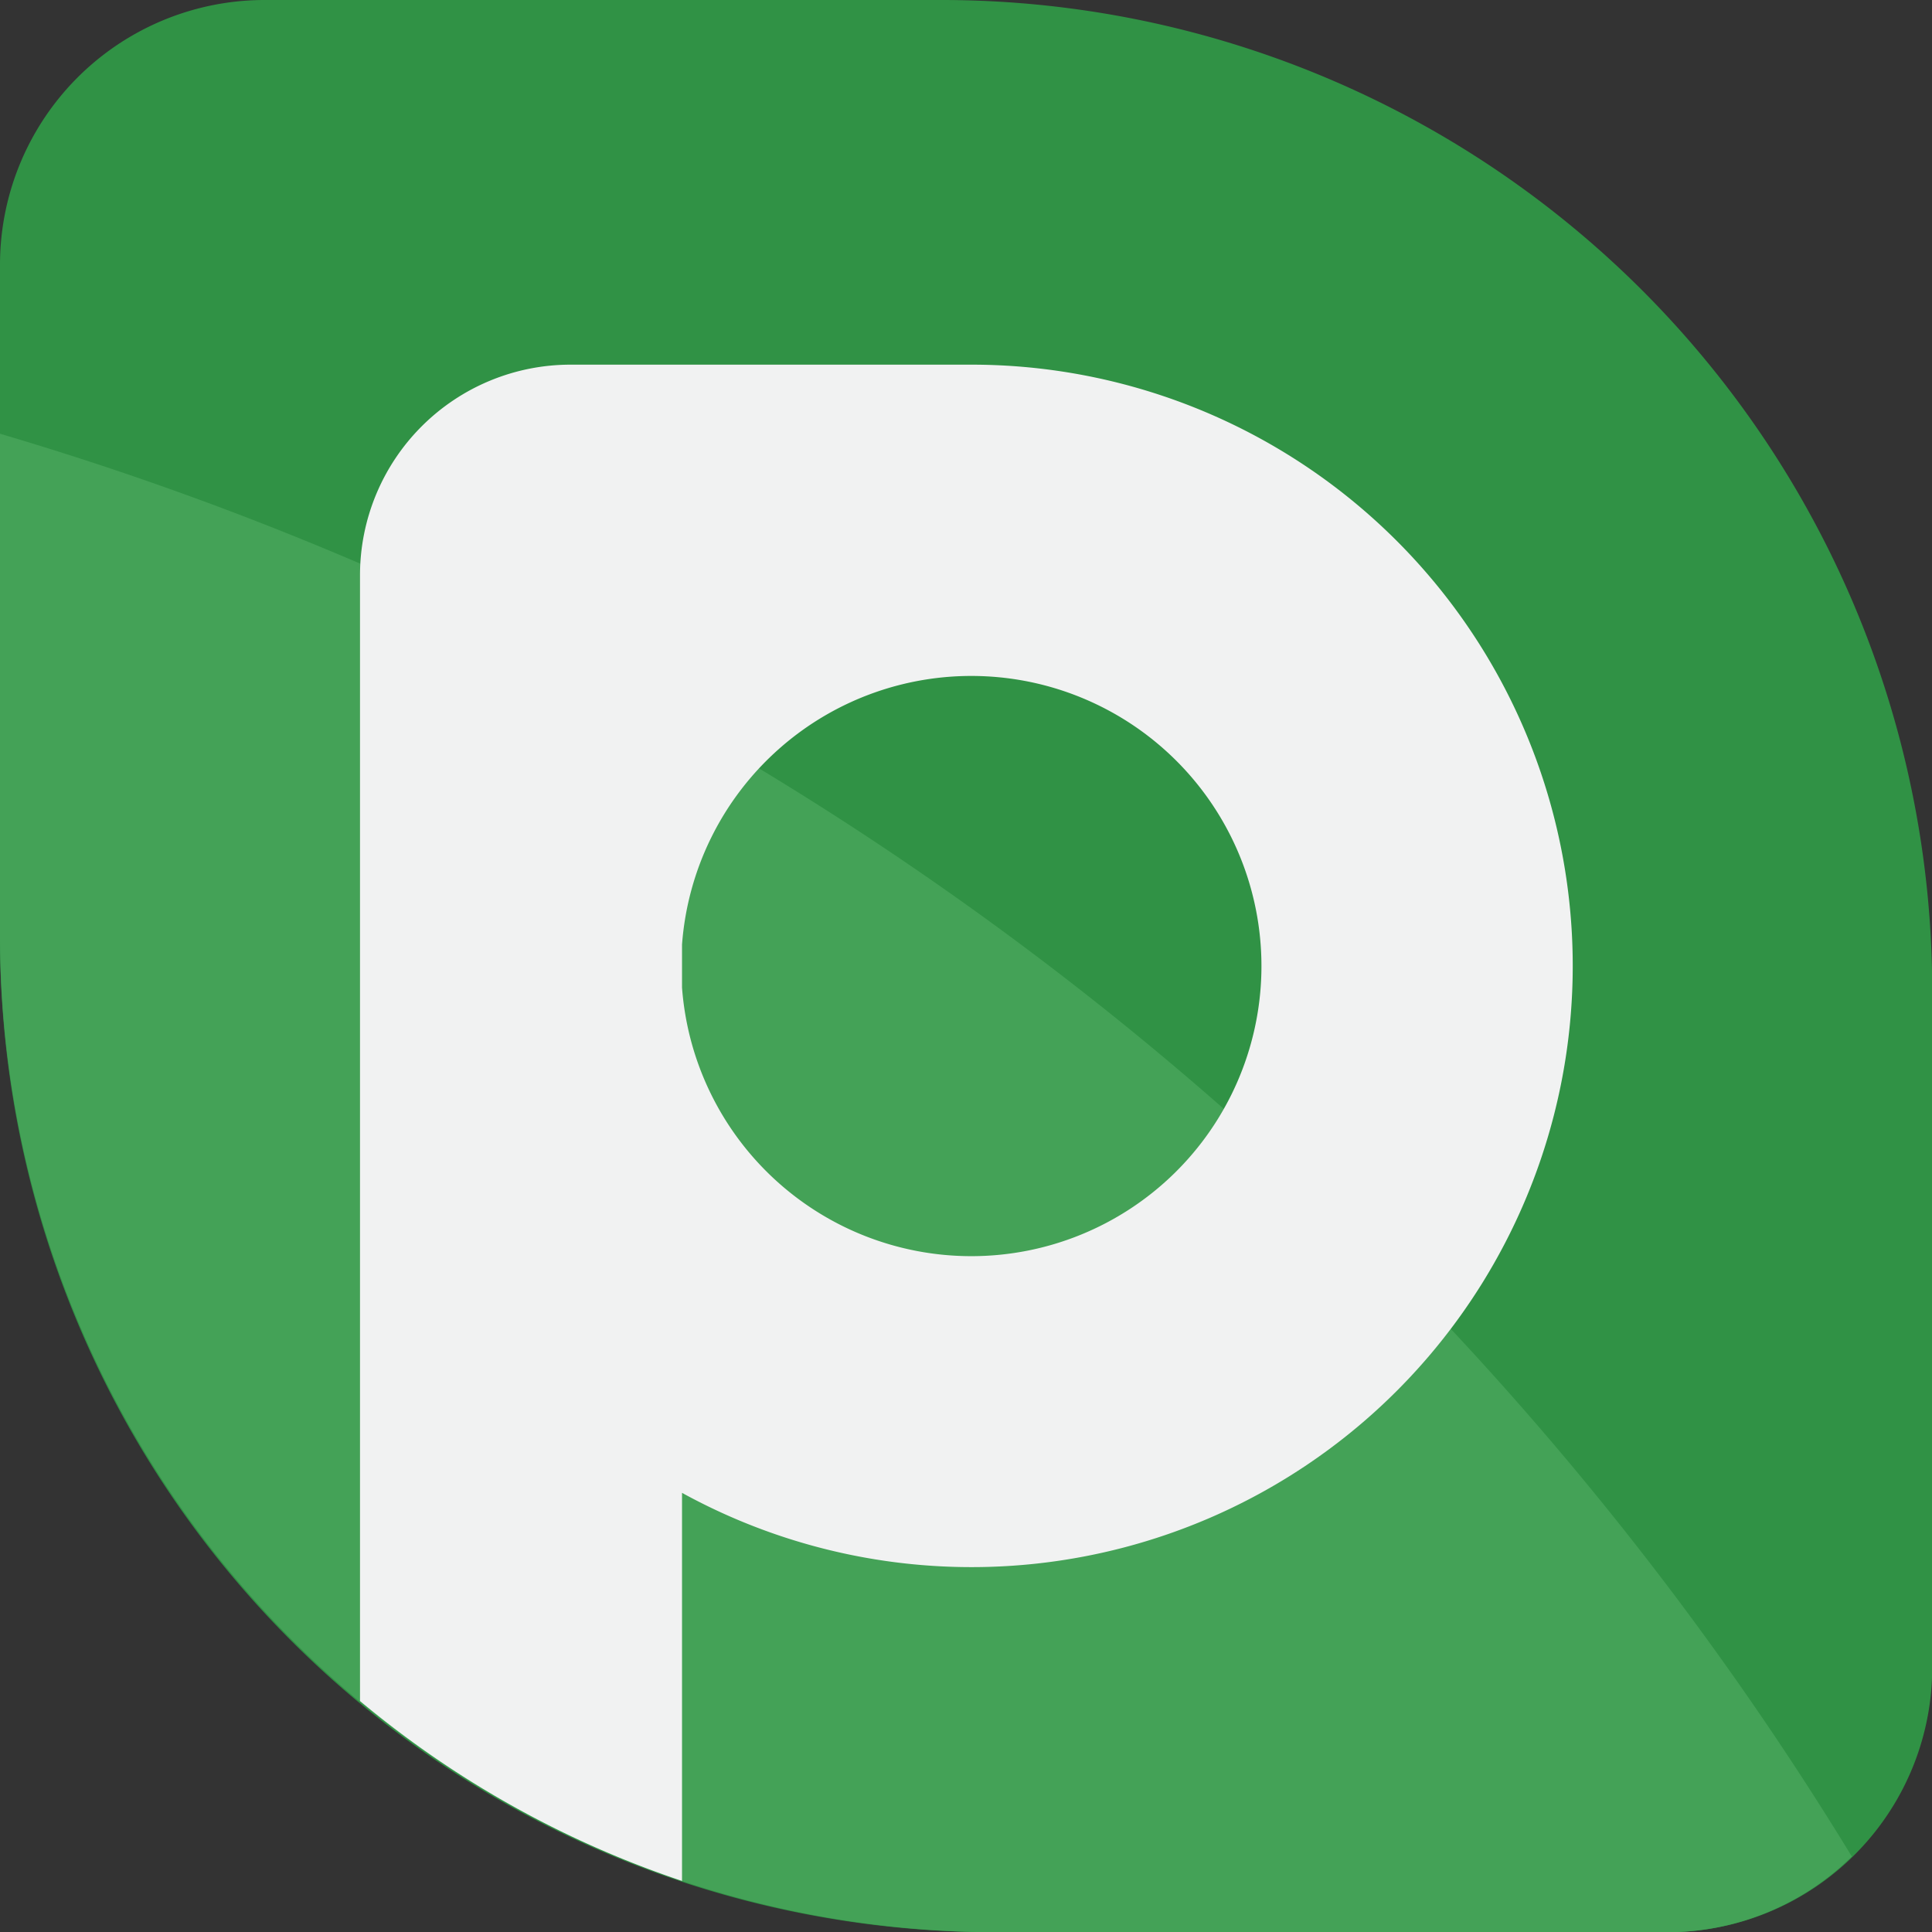 <?xml version="1.0" encoding="UTF-8" standalone="no"?><svg viewBox="0 0 352.96 353" xmlns="http://www.w3.org/2000/svg"><rect x="0" y="0" width="352.96" height="353" fill="#333333" stroke="none"/><path d="m48.37 0h123.55a181 181 0 0 1 181.08 181v123.59a48.36 48.36 0 0 1 -48.37 48.41h-122.77a181.73 181.73 0 0 1 -181.86-181.61v-123a48.36 48.36 0 0 1 48.37-48.39z" fill="#309245"/><path d="m338.31 339.16a593 593 0 0 0 -338.31-259.92v92a182.26 182.26 0 0 0 181.86 181.76h122.9a48.07 48.07 0 0 0 33.55-13.84z" fill="#44a257"/><path d="m177.47 123.43a53.1 53.1 0 0 0 -52.87 49.15v7.83a53 53 0 1 0 52.87-57z" fill="none"/><path d="m104.24 66.62a38.47 38.47 0 0 0 -38.47 38.47v205.67a181.92 181.92 0 0 0 58.83 32.87v-70.9a109.84 109.84 0 1 0 52.91-206.11zm73.23 162.87a53 53 0 0 1 -52.87-49.08v-7.83a53 53 0 1 1 52.87 56.91z" fill="#f1f2f2"/></svg>